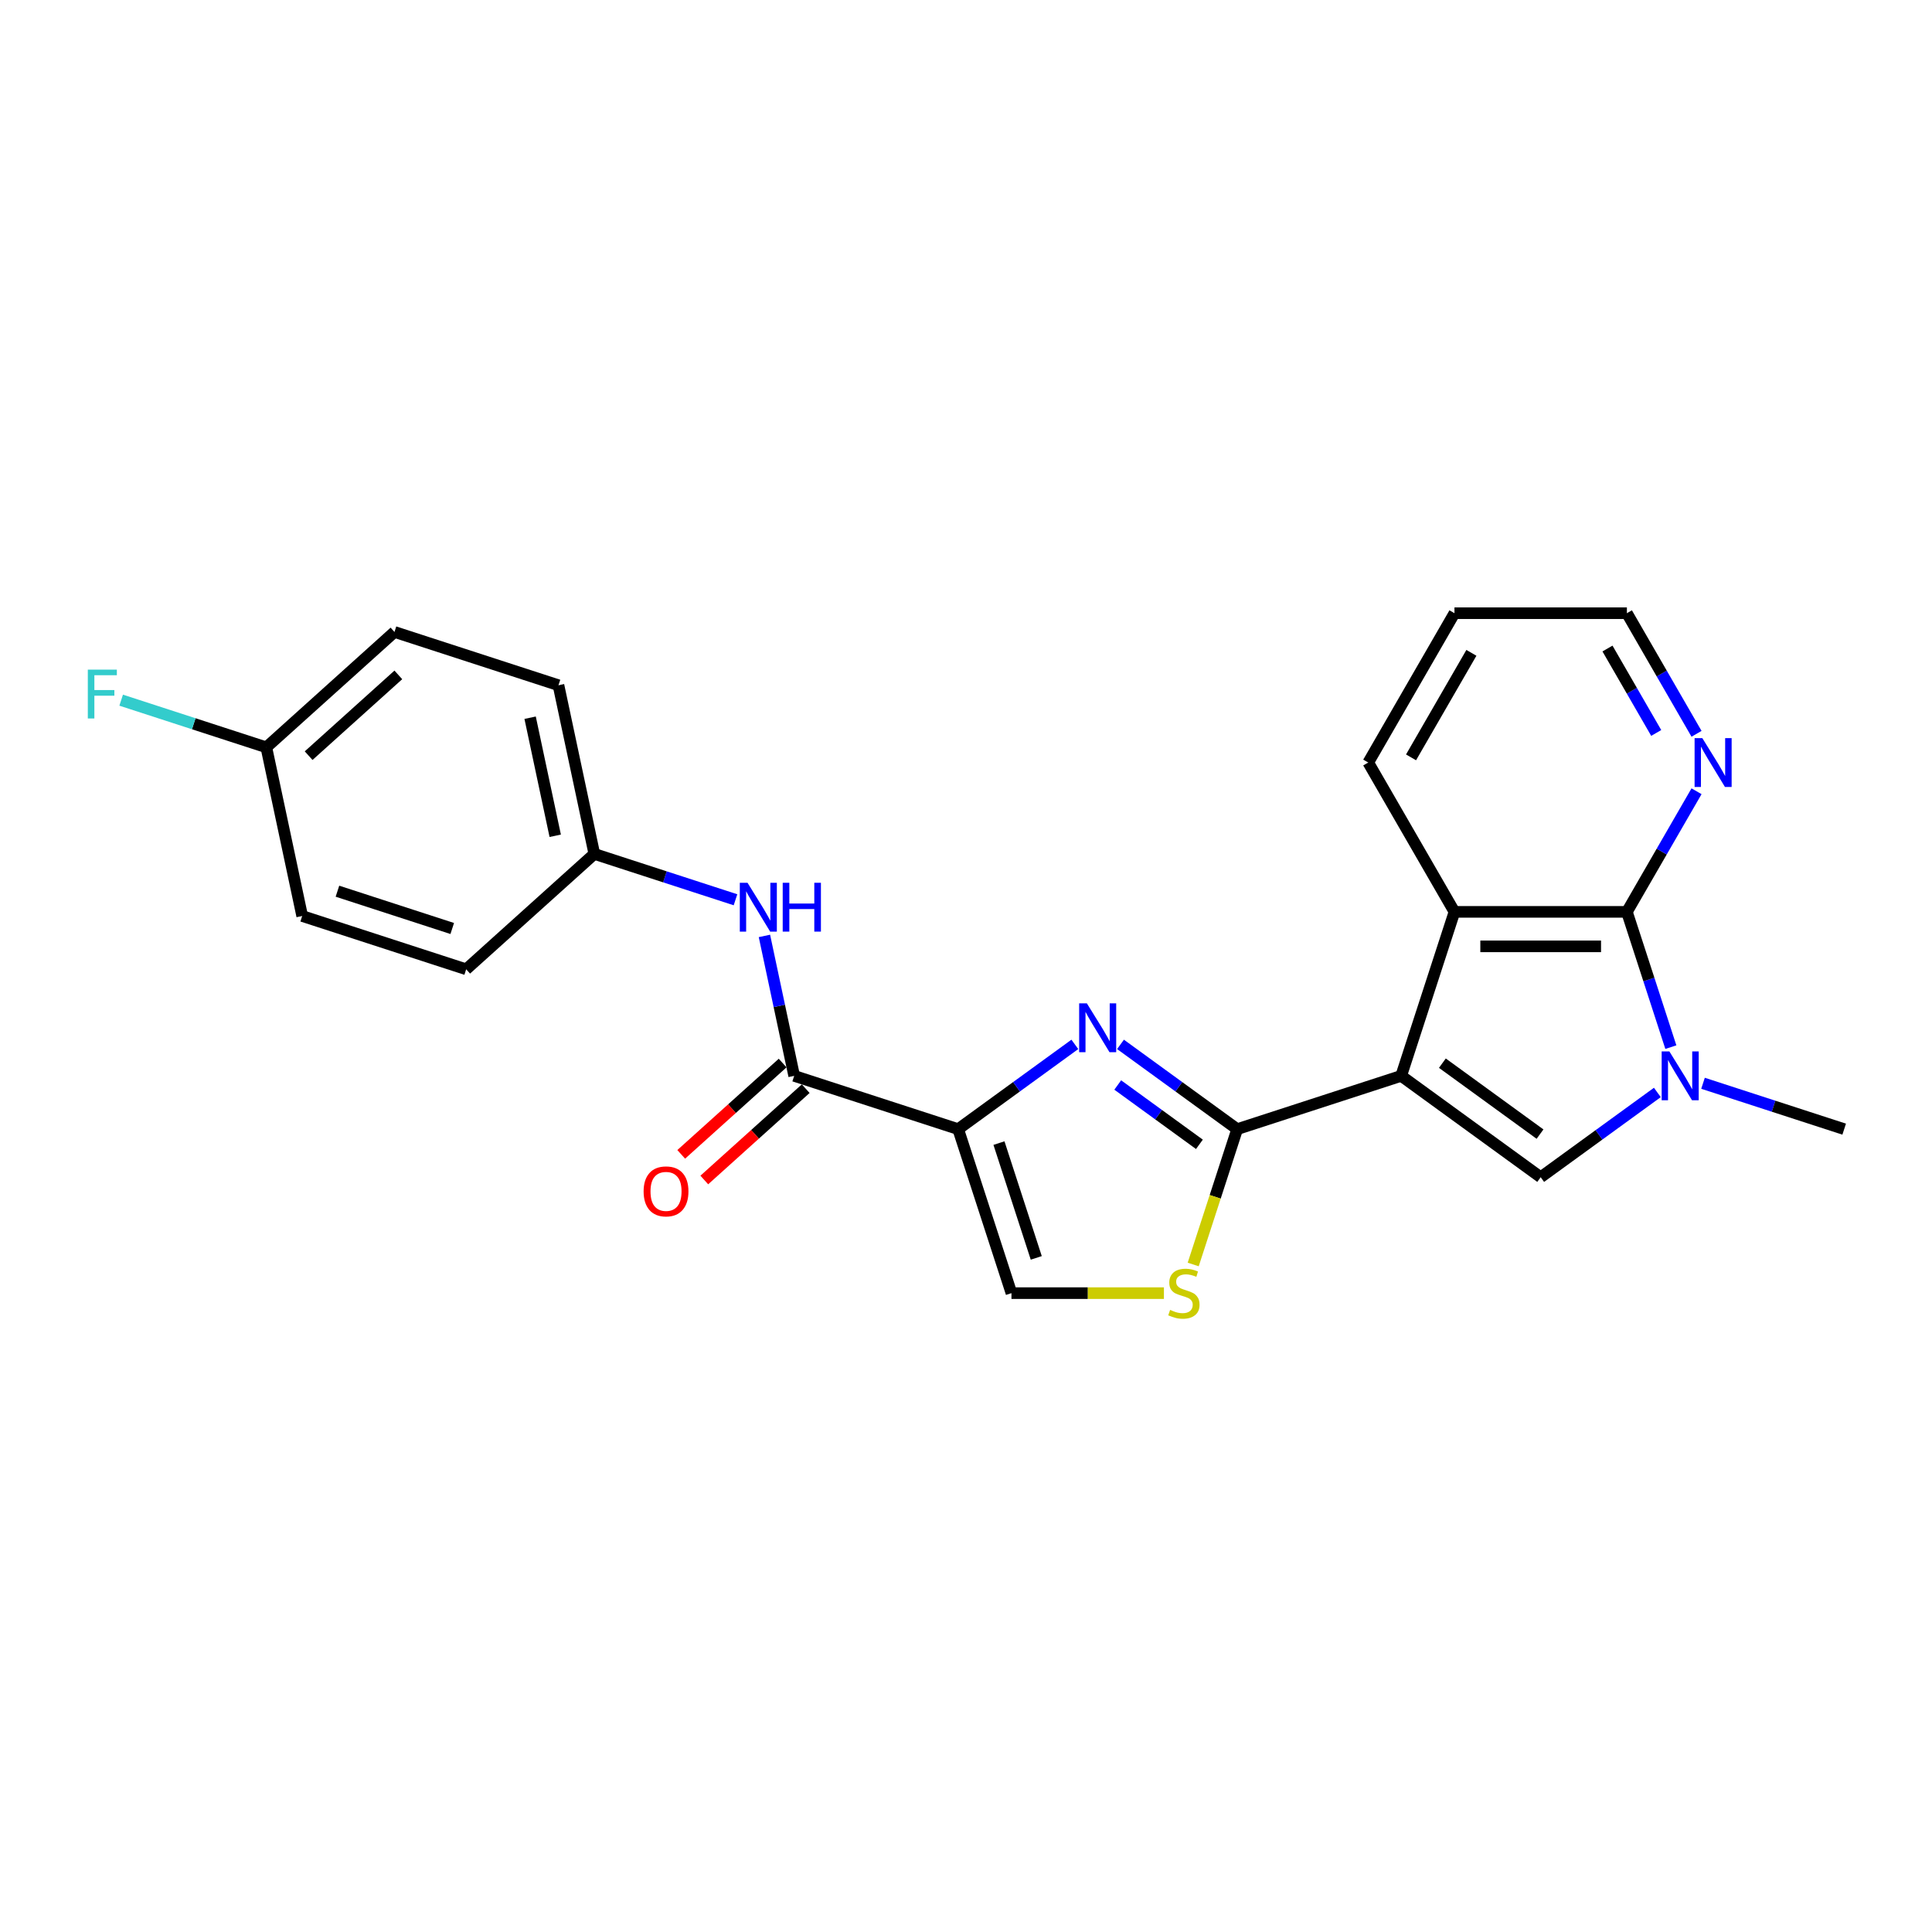 <?xml version='1.0' encoding='iso-8859-1'?>
<svg version='1.1' baseProfile='full'
              xmlns='http://www.w3.org/2000/svg'
                      xmlns:rdkit='http://www.rdkit.org/xml'
                      xmlns:xlink='http://www.w3.org/1999/xlink'
                  xml:space='preserve'
width='1000px' height='1000px' viewBox='0 0 1000 1000'>
<!-- END OF HEADER -->
<rect style='opacity:1.0;fill:#FFFFFF;stroke:none' width='1000' height='1000' x='0' y='0'> </rect>
<path class='bond-0' d='M 725.247,556.864 L 640.363,584.445' style='fill:none;fill-rule:evenodd;stroke:#000000;stroke-width:6px;stroke-linecap:butt;stroke-linejoin:miter;stroke-opacity:1' />
<path class='bond-3' d='M 725.247,556.864 L 797.454,609.326' style='fill:none;fill-rule:evenodd;stroke:#000000;stroke-width:6px;stroke-linecap:butt;stroke-linejoin:miter;stroke-opacity:1' />
<path class='bond-3' d='M 746.57,550.292 L 797.115,587.015' style='fill:none;fill-rule:evenodd;stroke:#000000;stroke-width:6px;stroke-linecap:butt;stroke-linejoin:miter;stroke-opacity:1' />
<path class='bond-6' d='M 725.247,556.864 L 752.828,471.98' style='fill:none;fill-rule:evenodd;stroke:#000000;stroke-width:6px;stroke-linecap:butt;stroke-linejoin:miter;stroke-opacity:1' />
<path class='bond-2' d='M 640.363,584.445 L 610.168,562.507' style='fill:none;fill-rule:evenodd;stroke:#000000;stroke-width:6px;stroke-linecap:butt;stroke-linejoin:miter;stroke-opacity:1' />
<path class='bond-2' d='M 610.168,562.507 L 579.973,540.569' style='fill:none;fill-rule:evenodd;stroke:#0000FF;stroke-width:6px;stroke-linecap:butt;stroke-linejoin:miter;stroke-opacity:1' />
<path class='bond-2' d='M 620.812,592.305 L 599.675,576.949' style='fill:none;fill-rule:evenodd;stroke:#000000;stroke-width:6px;stroke-linecap:butt;stroke-linejoin:miter;stroke-opacity:1' />
<path class='bond-2' d='M 599.675,576.949 L 578.539,561.592' style='fill:none;fill-rule:evenodd;stroke:#0000FF;stroke-width:6px;stroke-linecap:butt;stroke-linejoin:miter;stroke-opacity:1' />
<path class='bond-8' d='M 640.363,584.445 L 628.982,619.47' style='fill:none;fill-rule:evenodd;stroke:#000000;stroke-width:6px;stroke-linecap:butt;stroke-linejoin:miter;stroke-opacity:1' />
<path class='bond-8' d='M 628.982,619.47 L 617.602,654.496' style='fill:none;fill-rule:evenodd;stroke:#CCCC00;stroke-width:6px;stroke-linecap:butt;stroke-linejoin:miter;stroke-opacity:1' />
<path class='bond-1' d='M 495.949,584.445 L 526.143,562.507' style='fill:none;fill-rule:evenodd;stroke:#000000;stroke-width:6px;stroke-linecap:butt;stroke-linejoin:miter;stroke-opacity:1' />
<path class='bond-1' d='M 526.143,562.507 L 556.338,540.569' style='fill:none;fill-rule:evenodd;stroke:#0000FF;stroke-width:6px;stroke-linecap:butt;stroke-linejoin:miter;stroke-opacity:1' />
<path class='bond-7' d='M 495.949,584.445 L 411.064,556.864' style='fill:none;fill-rule:evenodd;stroke:#000000;stroke-width:6px;stroke-linecap:butt;stroke-linejoin:miter;stroke-opacity:1' />
<path class='bond-25' d='M 495.949,584.445 L 523.529,669.33' style='fill:none;fill-rule:evenodd;stroke:#000000;stroke-width:6px;stroke-linecap:butt;stroke-linejoin:miter;stroke-opacity:1' />
<path class='bond-25' d='M 517.062,591.662 L 536.369,651.081' style='fill:none;fill-rule:evenodd;stroke:#000000;stroke-width:6px;stroke-linecap:butt;stroke-linejoin:miter;stroke-opacity:1' />
<path class='bond-4' d='M 797.454,609.326 L 827.649,587.388' style='fill:none;fill-rule:evenodd;stroke:#000000;stroke-width:6px;stroke-linecap:butt;stroke-linejoin:miter;stroke-opacity:1' />
<path class='bond-4' d='M 827.649,587.388 L 857.844,565.45' style='fill:none;fill-rule:evenodd;stroke:#0000FF;stroke-width:6px;stroke-linecap:butt;stroke-linejoin:miter;stroke-opacity:1' />
<path class='bond-14' d='M 881.478,560.704 L 918.012,572.575' style='fill:none;fill-rule:evenodd;stroke:#0000FF;stroke-width:6px;stroke-linecap:butt;stroke-linejoin:miter;stroke-opacity:1' />
<path class='bond-14' d='M 918.012,572.575 L 954.545,584.445' style='fill:none;fill-rule:evenodd;stroke:#000000;stroke-width:6px;stroke-linecap:butt;stroke-linejoin:miter;stroke-opacity:1' />
<path class='bond-24' d='M 864.83,541.995 L 853.455,506.987' style='fill:none;fill-rule:evenodd;stroke:#0000FF;stroke-width:6px;stroke-linecap:butt;stroke-linejoin:miter;stroke-opacity:1' />
<path class='bond-24' d='M 853.455,506.987 L 842.08,471.98' style='fill:none;fill-rule:evenodd;stroke:#000000;stroke-width:6px;stroke-linecap:butt;stroke-linejoin:miter;stroke-opacity:1' />
<path class='bond-5' d='M 842.08,471.98 L 752.828,471.98' style='fill:none;fill-rule:evenodd;stroke:#000000;stroke-width:6px;stroke-linecap:butt;stroke-linejoin:miter;stroke-opacity:1' />
<path class='bond-5' d='M 828.692,489.831 L 766.216,489.831' style='fill:none;fill-rule:evenodd;stroke:#000000;stroke-width:6px;stroke-linecap:butt;stroke-linejoin:miter;stroke-opacity:1' />
<path class='bond-11' d='M 842.08,471.98 L 860.101,440.767' style='fill:none;fill-rule:evenodd;stroke:#000000;stroke-width:6px;stroke-linecap:butt;stroke-linejoin:miter;stroke-opacity:1' />
<path class='bond-11' d='M 860.101,440.767 L 878.122,409.554' style='fill:none;fill-rule:evenodd;stroke:#0000FF;stroke-width:6px;stroke-linecap:butt;stroke-linejoin:miter;stroke-opacity:1' />
<path class='bond-17' d='M 752.828,471.98 L 708.201,394.685' style='fill:none;fill-rule:evenodd;stroke:#000000;stroke-width:6px;stroke-linecap:butt;stroke-linejoin:miter;stroke-opacity:1' />
<path class='bond-10' d='M 411.064,556.864 L 403.366,520.648' style='fill:none;fill-rule:evenodd;stroke:#000000;stroke-width:6px;stroke-linecap:butt;stroke-linejoin:miter;stroke-opacity:1' />
<path class='bond-10' d='M 403.366,520.648 L 395.668,484.432' style='fill:none;fill-rule:evenodd;stroke:#0000FF;stroke-width:6px;stroke-linecap:butt;stroke-linejoin:miter;stroke-opacity:1' />
<path class='bond-12' d='M 405.092,550.232 L 378.845,573.864' style='fill:none;fill-rule:evenodd;stroke:#000000;stroke-width:6px;stroke-linecap:butt;stroke-linejoin:miter;stroke-opacity:1' />
<path class='bond-12' d='M 378.845,573.864 L 352.598,597.497' style='fill:none;fill-rule:evenodd;stroke:#FF0000;stroke-width:6px;stroke-linecap:butt;stroke-linejoin:miter;stroke-opacity:1' />
<path class='bond-12' d='M 417.036,563.497 L 390.789,587.13' style='fill:none;fill-rule:evenodd;stroke:#000000;stroke-width:6px;stroke-linecap:butt;stroke-linejoin:miter;stroke-opacity:1' />
<path class='bond-12' d='M 390.789,587.13 L 364.543,610.763' style='fill:none;fill-rule:evenodd;stroke:#FF0000;stroke-width:6px;stroke-linecap:butt;stroke-linejoin:miter;stroke-opacity:1' />
<path class='bond-9' d='M 602.446,669.33 L 562.988,669.33' style='fill:none;fill-rule:evenodd;stroke:#CCCC00;stroke-width:6px;stroke-linecap:butt;stroke-linejoin:miter;stroke-opacity:1' />
<path class='bond-9' d='M 562.988,669.33 L 523.529,669.33' style='fill:none;fill-rule:evenodd;stroke:#000000;stroke-width:6px;stroke-linecap:butt;stroke-linejoin:miter;stroke-opacity:1' />
<path class='bond-13' d='M 380.69,465.722 L 344.157,453.852' style='fill:none;fill-rule:evenodd;stroke:#0000FF;stroke-width:6px;stroke-linecap:butt;stroke-linejoin:miter;stroke-opacity:1' />
<path class='bond-13' d='M 344.157,453.852 L 307.623,441.981' style='fill:none;fill-rule:evenodd;stroke:#000000;stroke-width:6px;stroke-linecap:butt;stroke-linejoin:miter;stroke-opacity:1' />
<path class='bond-26' d='M 878.122,379.815 L 860.101,348.602' style='fill:none;fill-rule:evenodd;stroke:#0000FF;stroke-width:6px;stroke-linecap:butt;stroke-linejoin:miter;stroke-opacity:1' />
<path class='bond-26' d='M 860.101,348.602 L 842.08,317.39' style='fill:none;fill-rule:evenodd;stroke:#000000;stroke-width:6px;stroke-linecap:butt;stroke-linejoin:miter;stroke-opacity:1' />
<path class='bond-26' d='M 857.257,379.377 L 844.642,357.528' style='fill:none;fill-rule:evenodd;stroke:#0000FF;stroke-width:6px;stroke-linecap:butt;stroke-linejoin:miter;stroke-opacity:1' />
<path class='bond-26' d='M 844.642,357.528 L 832.028,335.679' style='fill:none;fill-rule:evenodd;stroke:#000000;stroke-width:6px;stroke-linecap:butt;stroke-linejoin:miter;stroke-opacity:1' />
<path class='bond-18' d='M 307.623,441.981 L 241.295,501.703' style='fill:none;fill-rule:evenodd;stroke:#000000;stroke-width:6px;stroke-linecap:butt;stroke-linejoin:miter;stroke-opacity:1' />
<path class='bond-19' d='M 307.623,441.981 L 289.066,354.679' style='fill:none;fill-rule:evenodd;stroke:#000000;stroke-width:6px;stroke-linecap:butt;stroke-linejoin:miter;stroke-opacity:1' />
<path class='bond-19' d='M 287.379,432.597 L 274.389,371.486' style='fill:none;fill-rule:evenodd;stroke:#000000;stroke-width:6px;stroke-linecap:butt;stroke-linejoin:miter;stroke-opacity:1' />
<path class='bond-15' d='M 137.854,386.82 L 204.182,327.098' style='fill:none;fill-rule:evenodd;stroke:#000000;stroke-width:6px;stroke-linecap:butt;stroke-linejoin:miter;stroke-opacity:1' />
<path class='bond-15' d='M 159.748,391.127 L 206.177,349.322' style='fill:none;fill-rule:evenodd;stroke:#000000;stroke-width:6px;stroke-linecap:butt;stroke-linejoin:miter;stroke-opacity:1' />
<path class='bond-16' d='M 137.854,386.82 L 100.285,374.613' style='fill:none;fill-rule:evenodd;stroke:#000000;stroke-width:6px;stroke-linecap:butt;stroke-linejoin:miter;stroke-opacity:1' />
<path class='bond-16' d='M 100.285,374.613 L 62.716,362.406' style='fill:none;fill-rule:evenodd;stroke:#33CCCC;stroke-width:6px;stroke-linecap:butt;stroke-linejoin:miter;stroke-opacity:1' />
<path class='bond-27' d='M 137.854,386.82 L 156.411,474.123' style='fill:none;fill-rule:evenodd;stroke:#000000;stroke-width:6px;stroke-linecap:butt;stroke-linejoin:miter;stroke-opacity:1' />
<path class='bond-23' d='M 708.201,394.685 L 752.828,317.39' style='fill:none;fill-rule:evenodd;stroke:#000000;stroke-width:6px;stroke-linecap:butt;stroke-linejoin:miter;stroke-opacity:1' />
<path class='bond-23' d='M 730.354,392.016 L 761.593,337.909' style='fill:none;fill-rule:evenodd;stroke:#000000;stroke-width:6px;stroke-linecap:butt;stroke-linejoin:miter;stroke-opacity:1' />
<path class='bond-20' d='M 241.295,501.703 L 156.411,474.123' style='fill:none;fill-rule:evenodd;stroke:#000000;stroke-width:6px;stroke-linecap:butt;stroke-linejoin:miter;stroke-opacity:1' />
<path class='bond-20' d='M 234.079,480.589 L 174.66,461.283' style='fill:none;fill-rule:evenodd;stroke:#000000;stroke-width:6px;stroke-linecap:butt;stroke-linejoin:miter;stroke-opacity:1' />
<path class='bond-21' d='M 289.066,354.679 L 204.182,327.098' style='fill:none;fill-rule:evenodd;stroke:#000000;stroke-width:6px;stroke-linecap:butt;stroke-linejoin:miter;stroke-opacity:1' />
<path class='bond-22' d='M 842.08,317.39 L 752.828,317.39' style='fill:none;fill-rule:evenodd;stroke:#000000;stroke-width:6px;stroke-linecap:butt;stroke-linejoin:miter;stroke-opacity:1' />
<path  class='atom-3' d='M 562.568 519.345
L 570.851 532.733
Q 571.672 534.054, 572.993 536.446
Q 574.314 538.838, 574.385 538.981
L 574.385 519.345
L 577.741 519.345
L 577.741 544.622
L 574.278 544.622
L 565.389 529.984
Q 564.353 528.271, 563.247 526.307
Q 562.176 524.344, 561.854 523.737
L 561.854 544.622
L 558.57 544.622
L 558.57 519.345
L 562.568 519.345
' fill='#0000FF'/>
<path  class='atom-5' d='M 864.074 544.226
L 872.356 557.614
Q 873.178 558.935, 874.499 561.327
Q 875.819 563.719, 875.891 563.862
L 875.891 544.226
L 879.247 544.226
L 879.247 569.503
L 875.784 569.503
L 866.894 554.865
Q 865.859 553.152, 864.752 551.188
Q 863.681 549.224, 863.36 548.617
L 863.36 569.503
L 860.075 569.503
L 860.075 544.226
L 864.074 544.226
' fill='#0000FF'/>
<path  class='atom-9' d='M 605.642 678.005
Q 605.927 678.112, 607.105 678.612
Q 608.284 679.112, 609.569 679.433
Q 610.89 679.719, 612.175 679.719
Q 614.567 679.719, 615.959 678.576
Q 617.352 677.398, 617.352 675.363
Q 617.352 673.971, 616.638 673.114
Q 615.959 672.257, 614.888 671.793
Q 613.817 671.329, 612.032 670.793
Q 609.783 670.115, 608.426 669.472
Q 607.105 668.83, 606.142 667.473
Q 605.213 666.116, 605.213 663.832
Q 605.213 660.654, 607.355 658.691
Q 609.533 656.727, 613.817 656.727
Q 616.745 656.727, 620.065 658.119
L 619.244 660.868
Q 616.209 659.619, 613.924 659.619
Q 611.461 659.619, 610.104 660.654
Q 608.748 661.654, 608.783 663.403
Q 608.783 664.76, 609.462 665.581
Q 610.176 666.402, 611.175 666.866
Q 612.211 667.33, 613.924 667.866
Q 616.209 668.58, 617.566 669.294
Q 618.923 670.008, 619.886 671.472
Q 620.886 672.9, 620.886 675.363
Q 620.886 678.862, 618.53 680.754
Q 616.209 682.61, 612.318 682.61
Q 610.069 682.61, 608.355 682.111
Q 606.677 681.646, 604.678 680.825
L 605.642 678.005
' fill='#CCCC00'/>
<path  class='atom-11' d='M 386.92 456.924
L 395.203 470.312
Q 396.024 471.633, 397.345 474.025
Q 398.666 476.417, 398.737 476.559
L 398.737 456.924
L 402.093 456.924
L 402.093 482.2
L 398.63 482.2
L 389.741 467.563
Q 388.705 465.849, 387.598 463.886
Q 386.527 461.922, 386.206 461.315
L 386.206 482.2
L 382.922 482.2
L 382.922 456.924
L 386.92 456.924
' fill='#0000FF'/>
<path  class='atom-11' d='M 405.128 456.924
L 408.555 456.924
L 408.555 467.67
L 421.479 467.67
L 421.479 456.924
L 424.906 456.924
L 424.906 482.2
L 421.479 482.2
L 421.479 470.526
L 408.555 470.526
L 408.555 482.2
L 405.128 482.2
L 405.128 456.924
' fill='#0000FF'/>
<path  class='atom-12' d='M 881.12 382.047
L 889.402 395.435
Q 890.223 396.756, 891.544 399.147
Q 892.865 401.539, 892.937 401.682
L 892.937 382.047
L 896.293 382.047
L 896.293 407.323
L 892.83 407.323
L 883.94 392.686
Q 882.905 390.972, 881.798 389.008
Q 880.727 387.045, 880.406 386.438
L 880.406 407.323
L 877.121 407.323
L 877.121 382.047
L 881.12 382.047
' fill='#0000FF'/>
<path  class='atom-13' d='M 333.133 616.658
Q 333.133 610.588, 336.132 607.197
Q 339.131 603.805, 344.736 603.805
Q 350.341 603.805, 353.34 607.197
Q 356.339 610.588, 356.339 616.658
Q 356.339 622.798, 353.305 626.297
Q 350.27 629.76, 344.736 629.76
Q 339.167 629.76, 336.132 626.297
Q 333.133 622.834, 333.133 616.658
M 344.736 626.904
Q 348.592 626.904, 350.663 624.333
Q 352.769 621.727, 352.769 616.658
Q 352.769 611.695, 350.663 609.196
Q 348.592 606.661, 344.736 606.661
Q 340.881 606.661, 338.774 609.16
Q 336.704 611.659, 336.704 616.658
Q 336.704 621.763, 338.774 624.333
Q 340.881 626.904, 344.736 626.904
' fill='#FF0000'/>
<path  class='atom-17' d='M 45.455 346.601
L 60.485 346.601
L 60.485 349.493
L 48.846 349.493
L 48.846 357.169
L 59.2 357.169
L 59.2 360.096
L 48.846 360.096
L 48.846 371.878
L 45.455 371.878
L 45.455 346.601
' fill='#33CCCC'/>
</svg>
